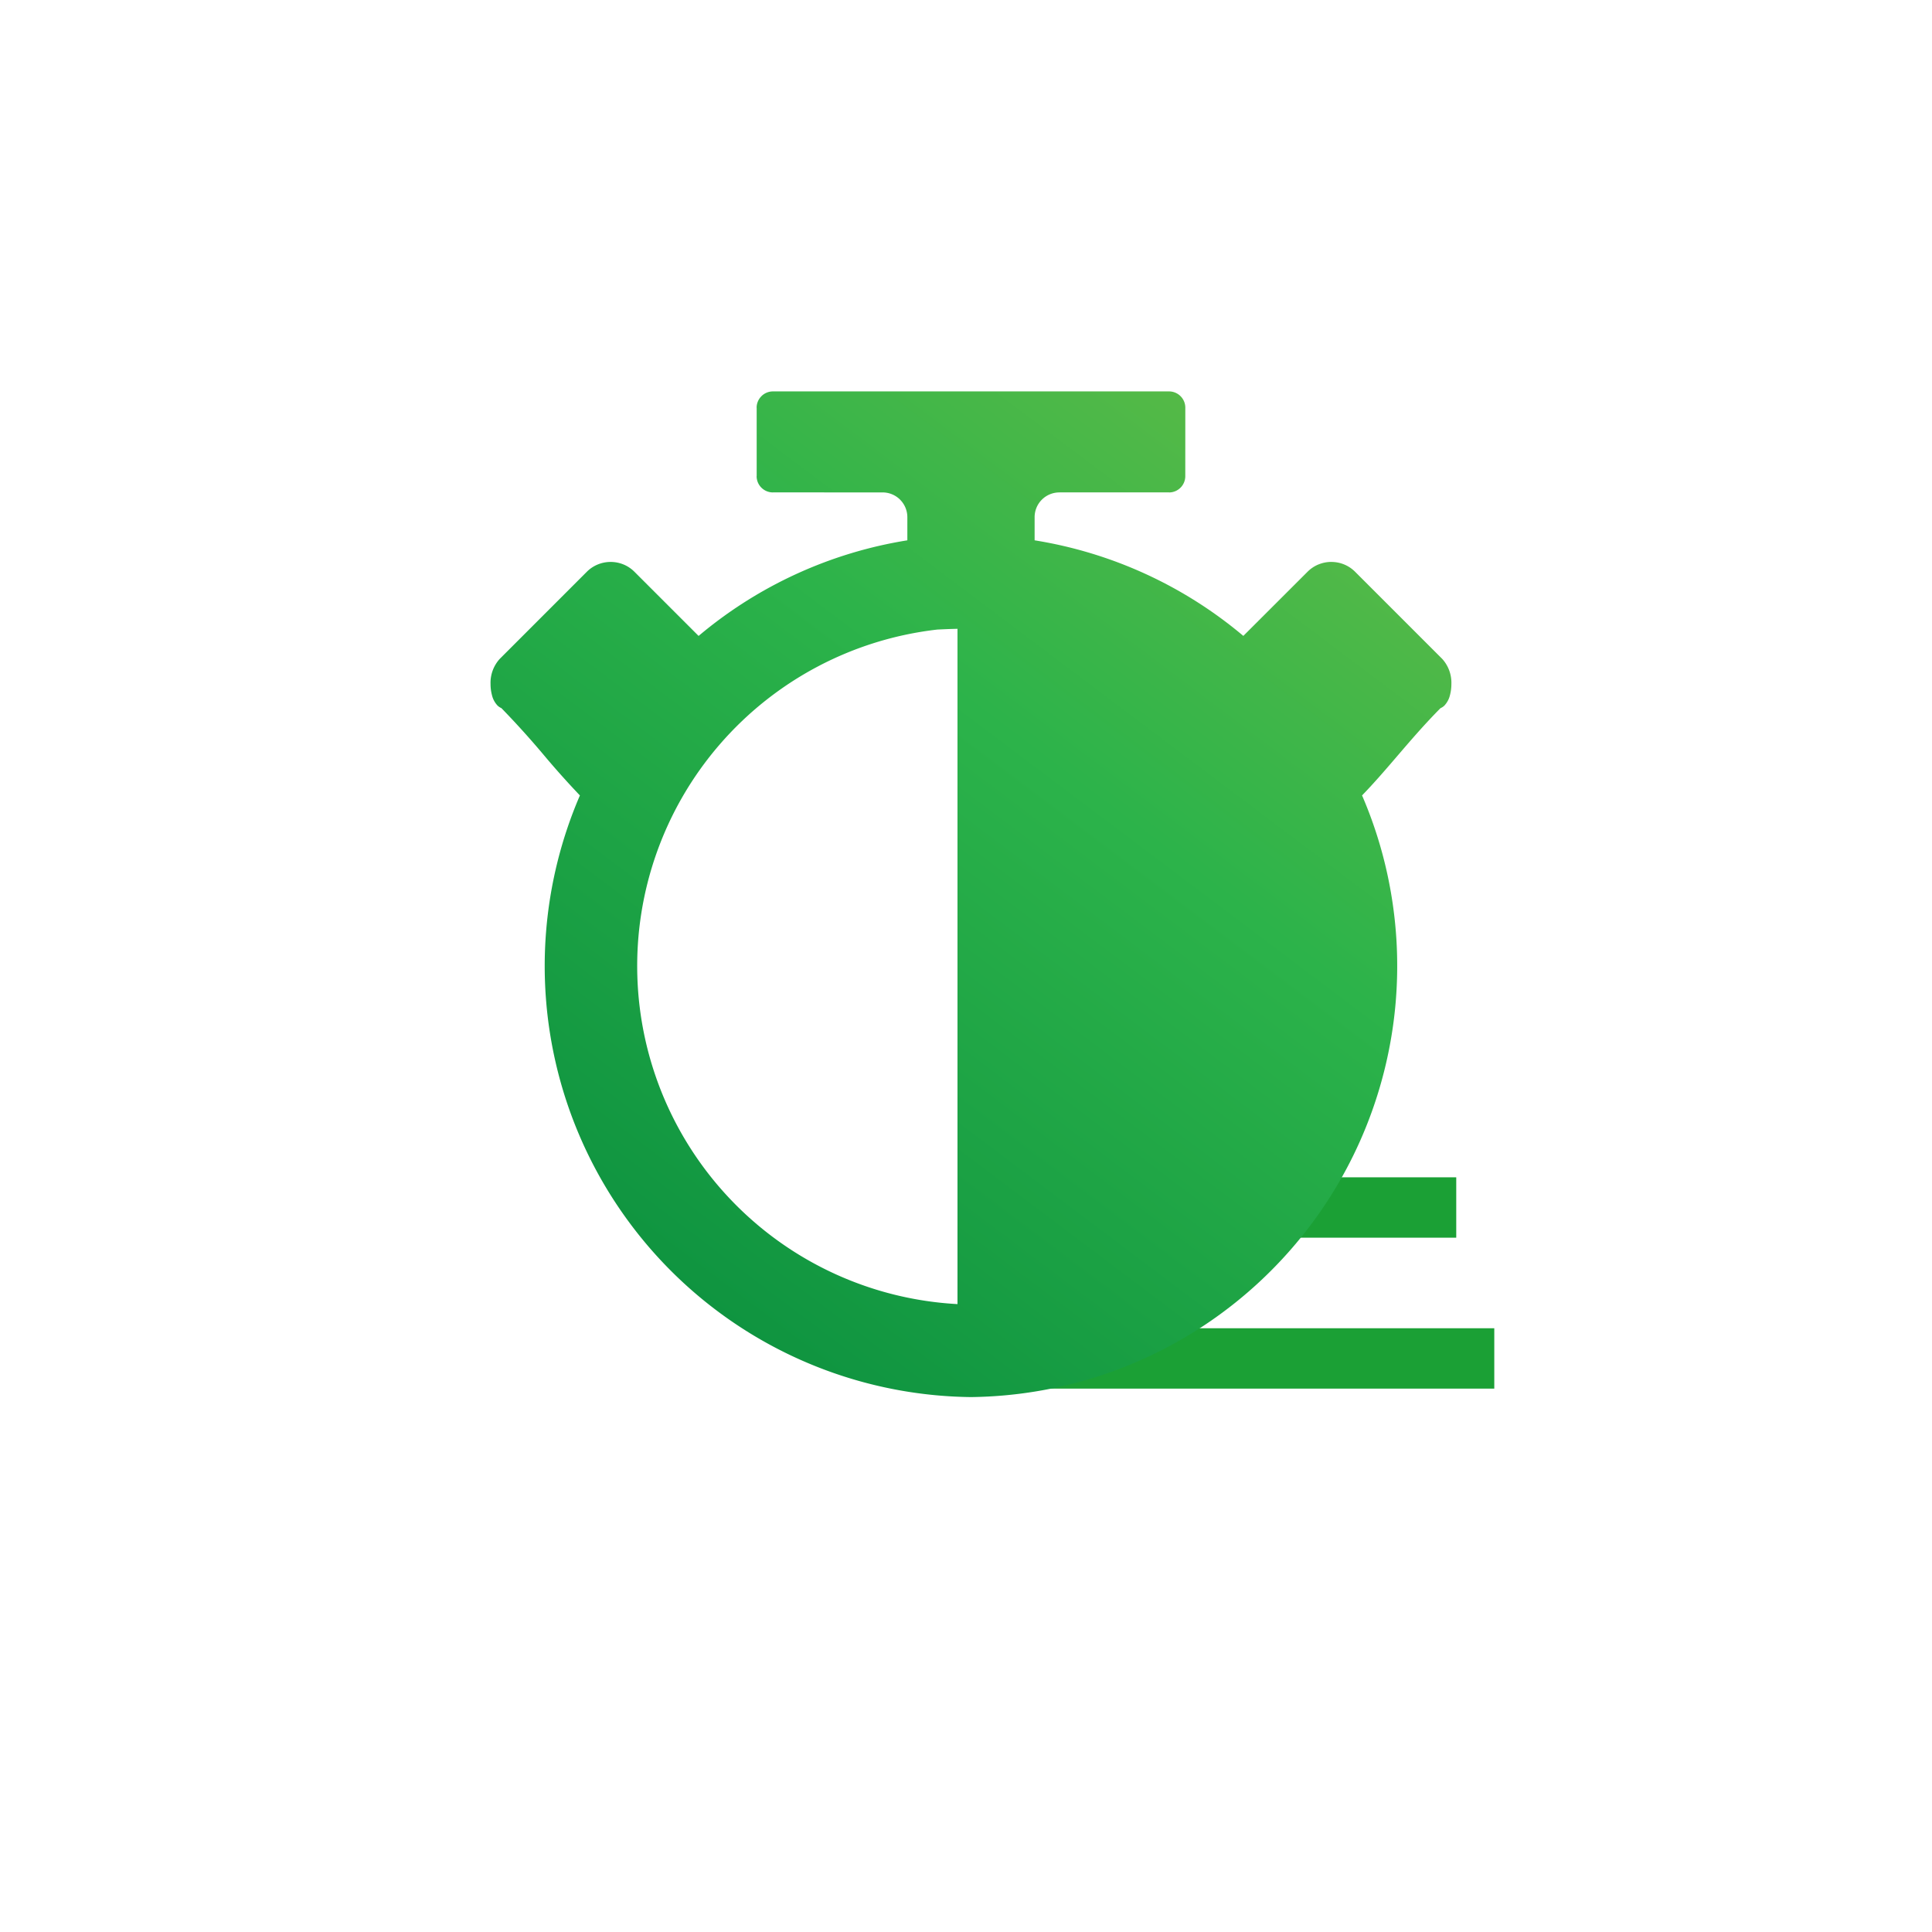 <svg xmlns="http://www.w3.org/2000/svg" width="64" height="64" viewBox="0 0 64 64"><defs><style>.a{fill:#1ba035}.b{fill-rule:evenodd;fill:url(#a)}</style><linearGradient id="a" x1="20.527" y1="43.749" x2="45.109" y2="11.128" gradientUnits="userSpaceOnUse"><stop offset="0" stop-color="#0c913f"/><stop offset=".57" stop-color="#2cb34a"/><stop offset="1" stop-color="#65bc46"/></linearGradient></defs><title>time-4_color</title><path class="a" d="M33 44h16.5v2H33zM42.5 39h5.74v2H42.5z"/><path class="b" d="M47.72 23.457c-.535.54-.987 1.067-1.423 1.575-.391.456-.77.898-1.177 1.317a14.16 14.16 0 0 1 .85 2.666A14.285 14.285 0 0 1 32.167 46.28h-.004A14.28 14.28 0 0 1 19.21 26.35a28.478 28.478 0 0 1-1.178-1.317 28.845 28.845 0 0 0-1.423-1.576.43.43 0 0 1-.136-.093v-.001a.75.75 0 0 1-.173-.324 1.439 1.439 0 0 1-.05-.38 1.174 1.174 0 0 1 .306-.834l2.882-2.883a1.107 1.107 0 0 1 .361-.242 1.12 1.12 0 0 1 .429-.085 1.116 1.116 0 0 1 .427.084h.001a1.119 1.119 0 0 1 .362.243l2.124 2.124a14.23 14.23 0 0 1 6.915-3.167v-.765a.82.82 0 0 0-.24-.581v-.001a.822.822 0 0 0-.582-.24l-3.631-.001v.001a.539.539 0 0 1-.54-.539h.002v-2.268h-.002a.537.537 0 0 1 .159-.38v-.001a.538.538 0 0 1 .381-.158h13.122a.538.538 0 0 1 .381.158.537.537 0 0 1 .158.381l-.001 2.268a.539.539 0 0 1-.538.54v-.002h-3.631v.001a.822.822 0 0 0-.582.24.82.82 0 0 0-.24.582v.765a14.231 14.231 0 0 1 6.914 3.166l2.125-2.123a1.118 1.118 0 0 1 .361-.243h.002a1.117 1.117 0 0 1 .426-.085v.001a1.12 1.12 0 0 1 .43.085 1.107 1.107 0 0 1 .36.242l2.883 2.883a1.175 1.175 0 0 1 .305.834 1.434 1.434 0 0 1-.05.38.752.752 0 0 1-.172.323v.002a.427.427 0 0 1-.136.094zM31.718 43.2V20.83l-.197.005c-.15.005-.306.012-.47.02a11.217 11.217 0 0 0 .667 22.345z"/></svg>
